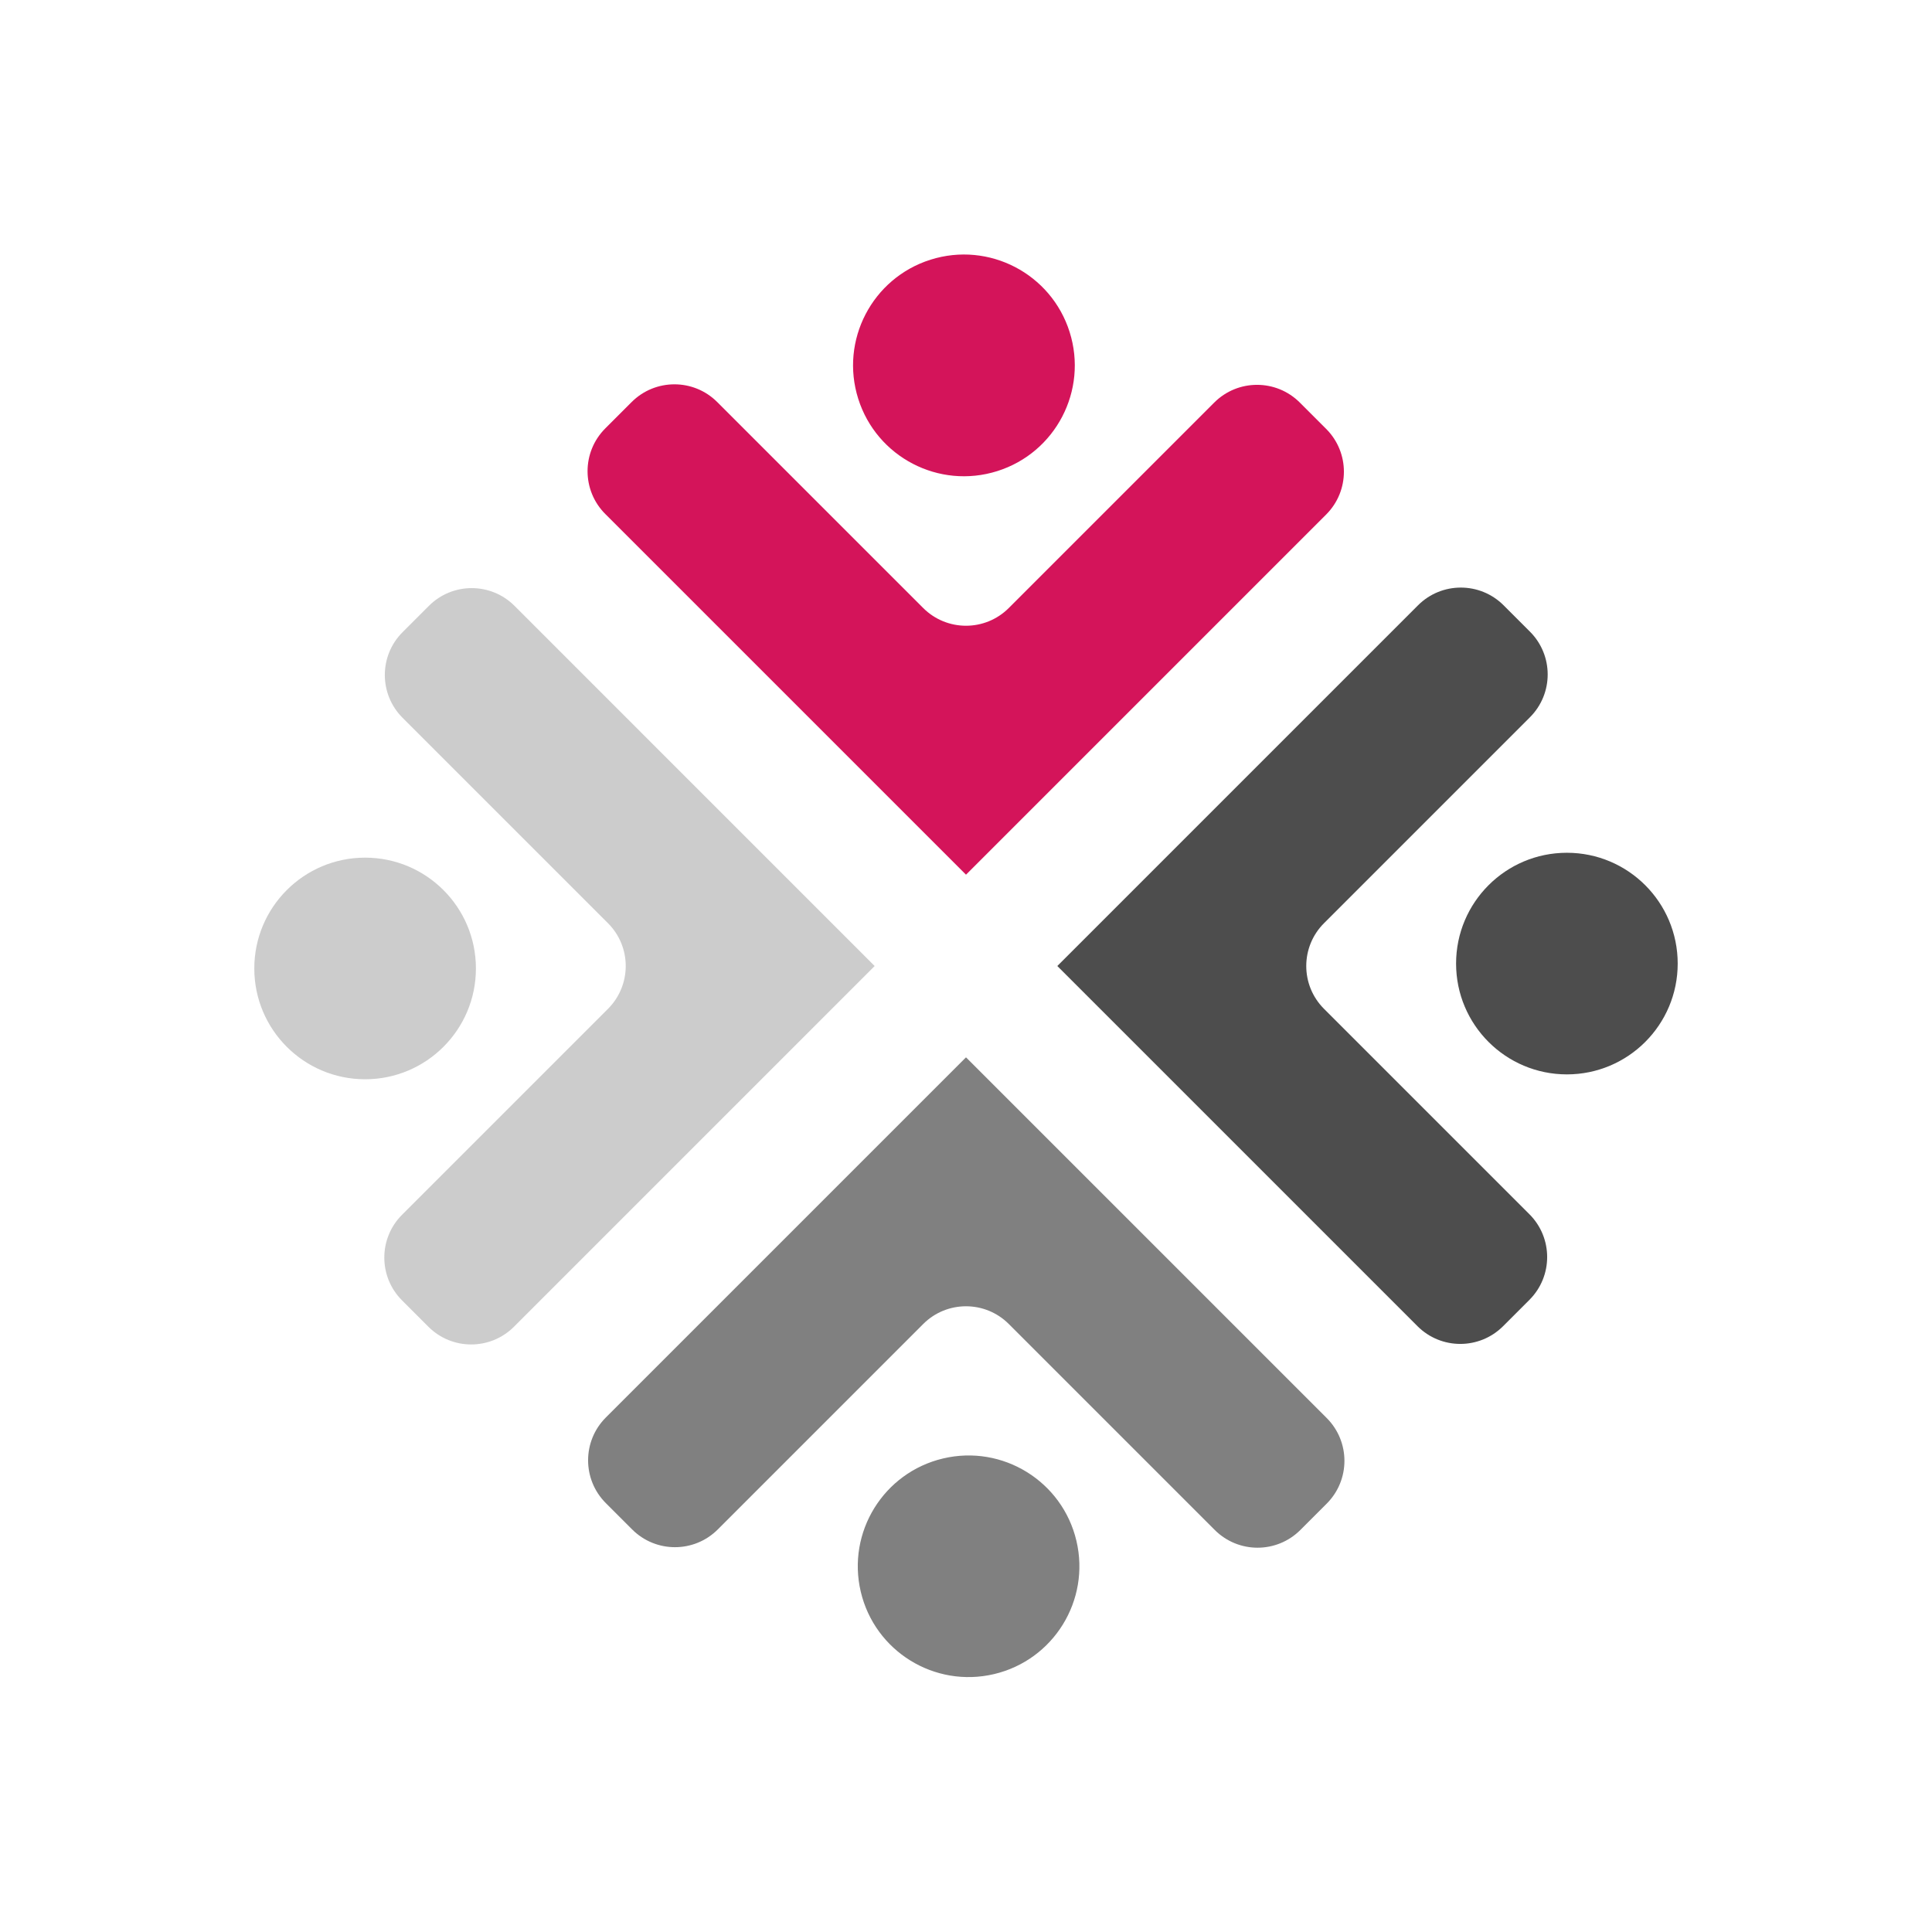 <?xml version="1.0" encoding="utf-8"?>
<!-- Generator: Adobe Illustrator 26.3.1, SVG Export Plug-In . SVG Version: 6.00 Build 0)  -->
<svg version="1.1" id="Layer_1" xmlns="http://www.w3.org/2000/svg" xmlns:xlink="http://www.w3.org/1999/xlink" x="0px" y="0px"
	 viewBox="0 0 200 200" style="enable-background:new 0 0 200 200;" xml:space="preserve">
<style type="text/css">
	.st0{fill:#808080;}
	.st1{fill:#D4145A;}
	.st2{fill:#4D4D4D;}
	.st3{fill:#CCCCCC;}
</style>
<g>
	<path class="st0" d="M100,109.456l-37.286,37.286c-2.446,2.446-2.446,6.412,0,8.859l2.729,2.729
		c2.446,2.446,6.412,2.446,8.859,0L95.571,137.06c2.446-2.446,6.412-2.446,8.859,0l21.323,21.323
		c2.446,2.446,6.412,2.446,8.859,0l2.729-2.729c2.446-2.446,2.446-6.412,0-8.859L100,109.456z"/>
	
		<ellipse transform="matrix(0.973 -0.23 0.23 0.973 -34.585 27.373)" class="st0" cx="100.253" cy="162.205" rx="11.471" ry="11.471"/>
	<path class="st1" d="M100,90.547l37.286-37.286c2.446-2.446,2.446-6.412,0-8.859l-2.729-2.729
		c-2.446-2.446-6.412-2.446-8.859,0l-21.269,21.269c-2.446,2.446-6.412,2.446-8.859,0L74.247,41.62
		c-2.446-2.446-6.412-2.446-8.859,0l-2.729,2.729c-2.446,2.446-2.446,6.412,0,8.859L100,90.547z"/>
	
		<ellipse transform="matrix(0.954 -0.301 0.301 0.954 -6.752 31.791)" class="st1" cx="99.749" cy="37.797" rx="11.471" ry="11.471"/>
	<path class="st2" d="M137.058,104.431c-2.446-2.446-2.446-6.412,0-8.859l21.323-21.323
		c2.446-2.446,2.446-6.412,0-8.859l-2.729-2.729c-2.446-2.446-6.412-2.446-8.859-0l-37.34,37.341
		l37.286,37.286c2.446,2.446,6.412,2.446,8.859-0l2.729-2.729c2.446-2.446,2.446-6.412-0-8.859
		L137.058,104.431z"/>
	<path class="st2" d="M162.204,88.278c-6.335-0-11.471,5.136-11.471,11.471c0,6.335,5.136,11.471,11.471,11.471
		c6.335,0,11.471-5.136,11.471-11.471C173.675,93.413,168.539,88.278,162.204,88.278z"/>
	<path class="st3" d="M53.26,62.716c-2.446-2.446-6.412-2.446-8.859,0l-2.729,2.729
		c-2.446,2.446-2.446,6.412,0,8.859l21.269,21.269c2.446,2.446,2.446,6.412,0,8.859l-21.323,21.323
		c-2.446,2.446-2.446,6.412,0,8.859l2.729,2.729c2.446,2.446,6.412,2.446,8.859,0l37.34-37.341L53.26,62.716z"/>
	<path class="st3" d="M49.267,100.254c0-6.335-5.136-11.471-11.471-11.471c-6.335,0-11.471,5.136-11.471,11.471
		c0,6.335,5.136,11.471,11.471,11.471C44.132,111.726,49.267,106.59,49.267,100.254z"/>
</g>
</svg>
